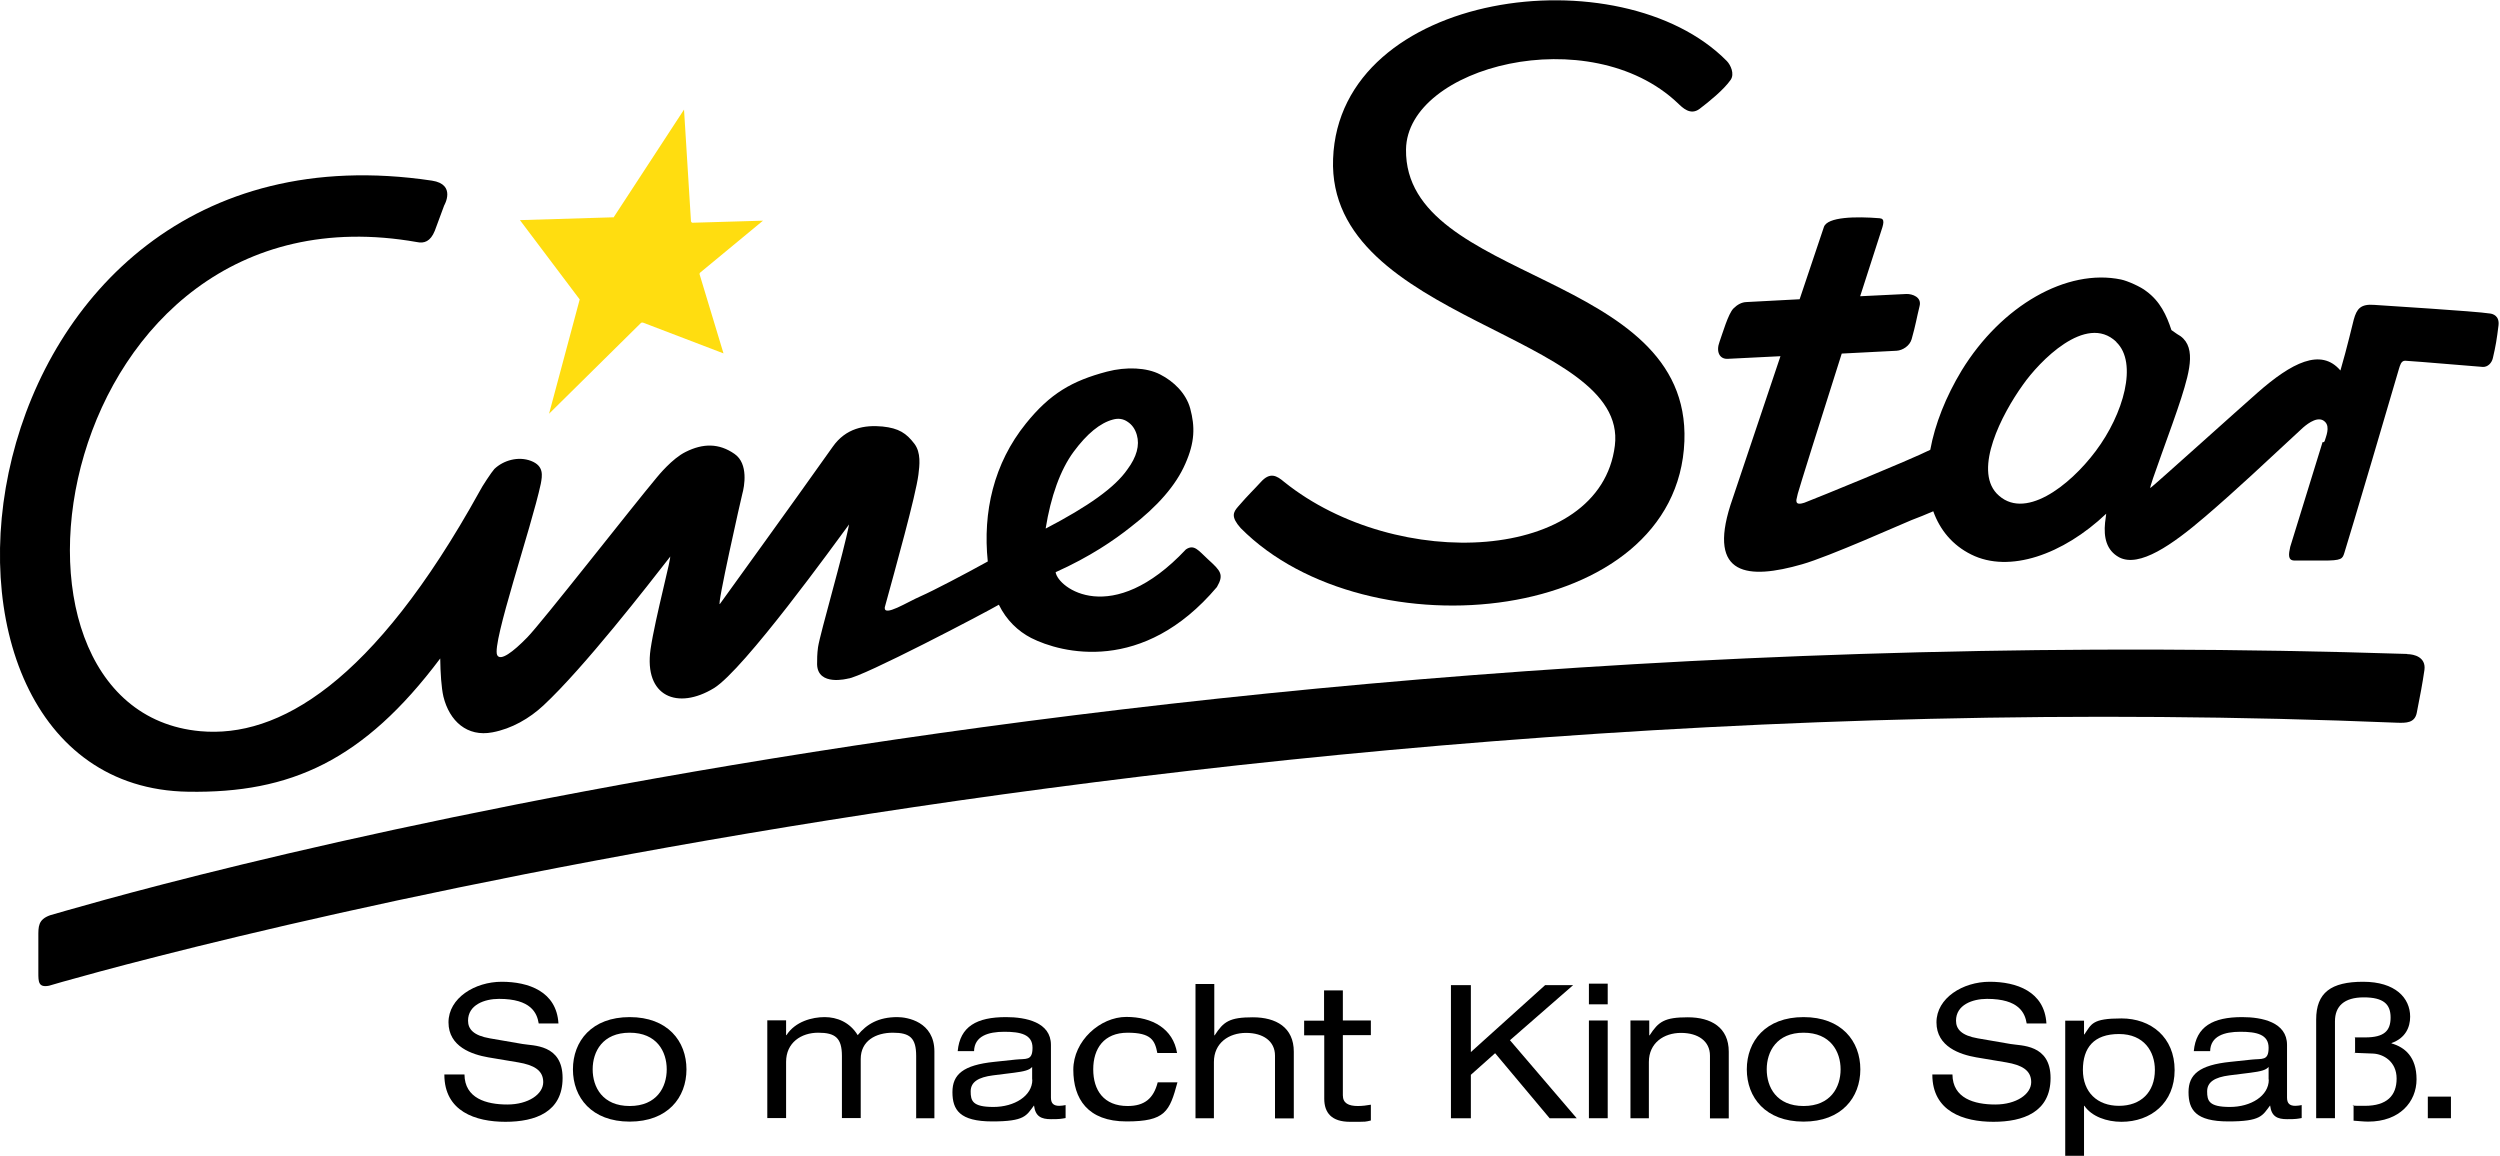 <?xml version="1.0" encoding="UTF-8"?>
<svg id="Ebene_1" data-name="Ebene 1" xmlns="http://www.w3.org/2000/svg" xmlns:xlink="http://www.w3.org/1999/xlink" viewBox="0 0 133 61.49">
  <defs>
    <style>
      .cls-1 {
        fill: none;
      }

      .cls-2 {
        clip-path: url(#clippath-1);
      }

      .cls-3 {
        fill: #ffdd10;
      }

      .cls-4 {
        clip-path: url(#clippath);
      }
    </style>
    <clipPath id="clippath">
      <rect class="cls-1" width="133" height="61.49"/>
    </clipPath>
    <clipPath id="clippath-1">
      <rect class="cls-1" width="133" height="61.49"/>
    </clipPath>
  </defs>
  <g class="cls-4">
    <g>
      <path class="cls-3" d="M32.66,11.54l3.73-5.71.37,5.95s.04.07.07.07l3.76-.11-3.35,2.77s-.04.06-.02.09l1.27,4.2-4.29-1.64s-.07,0-.09.01l-4.9,4.84,1.63-6.08-3.18-4.22,4.99-.15h.01Z"/>
      <path d="M35.65,29.62c-1.16,1.49-4.59,5.91-6.74,7.91-.74.69-1.69,1.24-2.71,1.43-1.35.26-2.29-.6-2.61-1.9-.11-.48-.16-1.26-.17-2.03-4.08,5.44-7.97,7.18-13.41,7.09-16.69-.25-12.61-36.33,12.97-32.51,1.31.2.65,1.32.65,1.32l-.5,1.35c-.23.57-.57.68-.94.6C2.78,9.45-1.79,37.78,10.66,38.9c4.13.37,9.19-2.52,14.86-12.77.11-.23.64-1.03.78-1.18.48-.46,1.27-.69,1.95-.43.7.27.6.78.52,1.22-.5,2.33-2.62,8.5-2.32,9.11.17.34.84-.16,1.6-.94.75-.76,5.64-7.02,6.9-8.52.06-.07.81-1,1.53-1.35.92-.46,1.77-.47,2.6.11.75.52.52,1.74.41,2.13-.05.18-1.39,6.12-1.19,5.85.8-1.12,3.52-4.86,6-8.36.7-1,1.7-1.17,2.65-1.08.87.09,1.27.36,1.69.91.37.48.28,1.16.22,1.65-.14,1.11-1.22,4.98-1.79,7.06-.06.53,1.19-.28,1.91-.59.68-.3,2.32-1.16,3.57-1.85-.27-2.62.31-5.21,2.03-7.34,1.28-1.59,2.45-2.27,4.31-2.76,1.03-.27,2.12-.22,2.83.15.73.37,1.38,1.01,1.6,1.81.26.97.25,1.79-.26,2.94-.5,1.15-1.48,2.27-2.91,3.37-.87.69-2.16,1.58-3.99,2.4.12.84,2.99,2.98,6.93-1.21.44-.3.67.06,1.17.52.68.62.87.81.48,1.48-3.93,4.65-8.28,3.52-9.88,2.71-.7-.36-1.32-.95-1.72-1.77-.66.39-7.31,3.88-8.03,3.93,0,0-1.61.43-1.64-.76,0-.25,0-.55.05-.91.11-.74,1.38-5.07,1.65-6.53-.71.96-5.59,7.73-7.19,8.71-1.92,1.17-3.73.46-3.37-2.07.25-1.7,1.18-5.11,1.03-4.93M55.65,28.11c2.24-1.17,3.66-2.17,4.33-3.14.49-.66.66-1.28.5-1.83-.09-.32-.26-.55-.49-.7-.23-.16-.49-.2-.78-.12-.68.18-1.38.75-2.09,1.71s-1.22,2.39-1.49,4.08"/>
      <path d="M123.67,23.47c.06-.22.31-.75.02-1.03-.33-.33-.86.04-1.17.31-2.12,1.96-3.45,3.23-5.2,4.73-1.76,1.51-3.51,2.73-4.58,2.17-.68-.37-.83-1.06-.75-1.85,0-.02.04-.27.06-.47-2.3,2.18-5.16,3.18-7.18,2.17-1.01-.5-1.67-1.32-2.02-2.3-.33.14-.85.36-1.16.47-.43.17-4.4,1.95-5.82,2.35-2.88.83-5.01.62-3.81-3.15l2.66-7.92-2.81.14c-.43.02-.63-.38-.43-.91.16-.44.46-1.49.74-1.77.21-.21.44-.33.68-.34l2.84-.15,1.29-3.84c.18-.55,1.72-.57,2.96-.47.31.02.22.3.05.8-.07.2-.5,1.55-1.08,3.35l2.46-.12c.32-.01.83.17.7.65-.16.65-.2.97-.42,1.75-.1.36-.48.6-.8.62l-2.92.15c-1.12,3.51-2.28,7.22-2.34,7.46l-.07.31c-.01.06,0,.15.04.18.09.09.39-.01.47-.05.58-.22,5.44-2.2,6.61-2.78.25-1.37.83-2.83,1.67-4.22,2.12-3.46,5.6-5.44,8.48-4.84.34.07,1.06.39,1.34.62.74.54,1.08,1.28,1.34,2.07l.3.21c1.05.55.71,1.87.22,3.41-.48,1.51-1.75,4.82-1.64,4.78.09-.04,4.82-4.3,5.7-5.07,1.81-1.59,3.37-2.4,4.41-1.18.36-1.23.65-2.49.71-2.71.16-.57.36-.84,1.1-.78.5.04,5.33.33,6.16.46.14.02.5.12.44.63-.09.74-.15,1.1-.3,1.74-.06.27-.28.48-.53.47-.59-.04-3.3-.28-4.14-.33-.22,0-.27.27-.32.41-.21.75-2.68,9.1-2.91,9.81-.1.31-.12.42-1.16.41h-1.49c-.38,0-.31-.36-.23-.73.23-.73,1.72-5.57,1.72-5.57h.07ZM112.58,18.18c-1.61-1.53-4.1,1.06-4.96,2.29-1.15,1.6-2.61,4.48-1.4,5.78,1.43,1.5,3.87-.38,5.27-2.25,1.49-1.98,2.25-4.7,1.1-5.8"/>
      <path d="M68.32,25.64c6,4.82,16.82,4.3,17.59-1.93.74-5.97-15.32-6.6-14.99-15.26.33-8.97,15.32-10.92,20.95-5.2.2.21.42.68.2,1-.37.53-1.15,1.16-1.65,1.54-.49.37-.91-.06-1.16-.3-4.69-4.45-14.4-1.96-14.46,2.46-.09,7.12,15.15,6.44,14.81,15.52-.37,9.74-16.86,11.44-23.61,4.62-.53-.6-.39-.84-.14-1.13.55-.64.83-.89,1.22-1.32.49-.54.84-.34,1.24,0"/>
      <path d="M128.06,34.8c.37,0,1.01.16.92.84-.11.76-.22,1.32-.41,2.29-.11.54-.58.53-1.01.52C59.57,35.65,3.02,52.31,2.61,52.44c-.57.11-.57-.21-.57-.7v-1.9c0-.54-.02-.92.63-1.15,1.69-.46,53.37-16.22,125.4-13.9"/>
      <path d="M23.64,57.17c0,1.96,1.66,2.51,3.25,2.51s3.04-.52,3.04-2.33-1.58-1.71-2.13-1.81l-1.74-.3c-.87-.15-1.16-.49-1.16-.94,0-.84.87-1.16,1.65-1.16,1.7,0,2.02.75,2.11,1.31h1.05c-.1-1.71-1.6-2.22-3.02-2.22s-2.83.86-2.83,2.16,1.26,1.71,2.11,1.86l1.61.27c.81.14,1.32.41,1.32,1.05s-.79,1.19-1.91,1.19-2.27-.33-2.28-1.6h-1.07Z"/>
      <path d="M35.47,56.89c0,.95-.53,1.95-1.97,1.95s-1.97-1-1.97-1.95.53-1.95,1.97-1.95,1.97,1,1.97,1.95M30.48,56.89c0,1.5,1,2.78,3.02,2.78s3.02-1.28,3.02-2.78-1-2.78-3.02-2.78-3.02,1.28-3.02,2.78"/>
      <path d="M48.71,59.49h1v-3.55c0-1.59-1.45-1.83-1.97-1.83-1,0-1.63.37-2.11.96-.42-.69-1.1-.96-1.76-.96s-1.56.23-2.03.96h-.02v-.79h-1v5.2h1v-2.99c0-1.02.8-1.55,1.71-1.55s1.26.28,1.26,1.24v3.3h1v-3.14c0-.97.8-1.4,1.71-1.4s1.24.28,1.24,1.24v3.3h-.02Z"/>
      <path d="M54.92,57.44c0,.86-.95,1.45-2.07,1.45s-1.21-.33-1.21-.83.41-.75,1.18-.85l1.12-.14c.55-.07.83-.14.97-.31v.67h0ZM51.82,55.92c.02-.8.75-1.03,1.61-1.03s1.5.14,1.5.85-.34.57-.9.63l-1.13.12c-1.66.17-2.23.67-2.23,1.61s.38,1.56,2.12,1.56,1.81-.31,2.22-.85c.07.59.39.73.9.73s.54-.02.78-.06v-.69c-.1.02-.23.04-.34.04-.31,0-.44-.14-.44-.44v-2.8c0-1.21-1.33-1.48-2.39-1.48-1.56,0-2.45.5-2.57,1.81h.94-.05Z"/>
      <path d="M61.59,57.58c-.22.86-.7,1.26-1.6,1.26-1.27,0-1.83-.84-1.83-1.95s.57-1.95,1.83-1.95,1.45.41,1.58,1.08h1.05c-.21-1.29-1.31-1.92-2.7-1.92s-2.82,1.27-2.82,2.81.76,2.75,2.83,2.75,2.29-.53,2.71-2.08h-1.05Z"/>
      <path d="M63.58,59.49h1v-2.99c0-1.02.8-1.55,1.71-1.55s1.54.44,1.54,1.21v3.34h1v-3.55c0-1.29-.94-1.83-2.18-1.83s-1.56.23-2.03.96h-.02v-2.73h-1v7.14h-.01Z"/>
      <path d="M70.45,54.3h-1.07v.78h1.07v3.37c0,.75.39,1.23,1.37,1.23s.78,0,1.11-.07v-.84c-.22.04-.46.07-.69.07-.5,0-.8-.15-.8-.57v-3.2h1.49v-.78h-1.49v-1.6h-1v1.6h.01Z"/>
    </g>
  </g>
  <polygon points="82.44 59.49 83.88 59.49 80.33 55.34 83.69 52.41 82.2 52.41 78.25 55.97 78.25 52.41 77.19 52.41 77.19 59.49 78.25 59.49 78.25 57.18 79.54 56.03 82.44 59.49"/>
  <path d="M84.53,53.43h1v-1.1h-1v1.1ZM84.53,59.49h1v-5.2h-1v5.2Z"/>
  <g class="cls-2">
    <g>
      <path d="M86.72,59.49h1v-2.99c0-1.02.8-1.55,1.71-1.55s1.54.44,1.54,1.21v3.34h1v-3.55c0-1.29-.94-1.83-2.18-1.83s-1.56.23-2.03.96h-.02v-.79h-1v5.2h-.01Z"/>
      <path d="M97.92,56.89c0,.95-.53,1.95-1.97,1.95s-1.96-1-1.96-1.95.53-1.95,1.96-1.95,1.97,1,1.97,1.95M92.93,56.89c0,1.5,1,2.78,3.02,2.78s3.02-1.28,3.02-2.78-1-2.78-3.02-2.78-3.02,1.28-3.02,2.78"/>
      <path d="M102.8,57.17c0,1.96,1.66,2.51,3.25,2.51s3.04-.52,3.04-2.33-1.58-1.71-2.13-1.81l-1.74-.3c-.87-.15-1.16-.49-1.16-.94,0-.84.87-1.16,1.65-1.16,1.7,0,2.02.75,2.11,1.31h1.05c-.1-1.71-1.6-2.22-3.02-2.22s-2.83.86-2.83,2.16,1.26,1.71,2.11,1.86l1.61.27c.81.14,1.32.41,1.32,1.05s-.79,1.19-1.91,1.19-2.27-.33-2.28-1.6h-1.07Z"/>
      <path d="M114.64,56.92c0,1.19-.75,1.91-1.91,1.91s-1.92-.73-1.92-1.91.58-1.91,1.92-1.91,1.91.94,1.91,1.91M109.87,61.5h1v-2.67h.02c.39.57,1.19.85,1.97.85,1.56,0,2.83-1,2.83-2.75s-1.26-2.75-2.83-2.75-1.59.3-1.97.85h-.02v-.73h-1v7.2h0Z"/>
      <path d="M120.7,57.44c0,.86-.95,1.45-2.07,1.45s-1.21-.33-1.21-.83.41-.75,1.18-.85l1.12-.14c.55-.07.83-.14.97-.31v.67ZM117.58,55.92c.02-.8.75-1.03,1.61-1.03s1.5.14,1.5.85-.34.57-.9.63l-1.13.12c-1.66.17-2.23.67-2.23,1.61s.38,1.56,2.12,1.56,1.81-.31,2.22-.85c.07.59.39.73.9.73s.54-.02.78-.06v-.69c-.1.02-.23.04-.34.04-.31,0-.44-.14-.44-.44v-2.8c0-1.21-1.33-1.48-2.39-1.48-1.55,0-2.45.5-2.57,1.81h.94-.05Z"/>
      <path d="M125.24,56.01l1,.04c.55.02,1.26.42,1.26,1.33s-.52,1.45-1.69,1.45-.38-.02-.6-.05v.84c.31.02.52.05.78.05,1.67,0,2.57-1.05,2.57-2.25s-.63-1.71-1.33-1.91v-.02c.74-.26.99-.84.99-1.4,0-1-.79-1.86-2.5-1.86s-2.5.58-2.5,2.01v5.25h1v-5.16c0-.79.48-1.27,1.53-1.27s1.43.36,1.43,1.07-.34,1.06-1.35,1.06-.42,0-.54-.02v.84l-.02.02Z"/>
    </g>
  </g>
  <rect x="129.16" y="58.34" width="1.23" height="1.15"/>
</svg>
